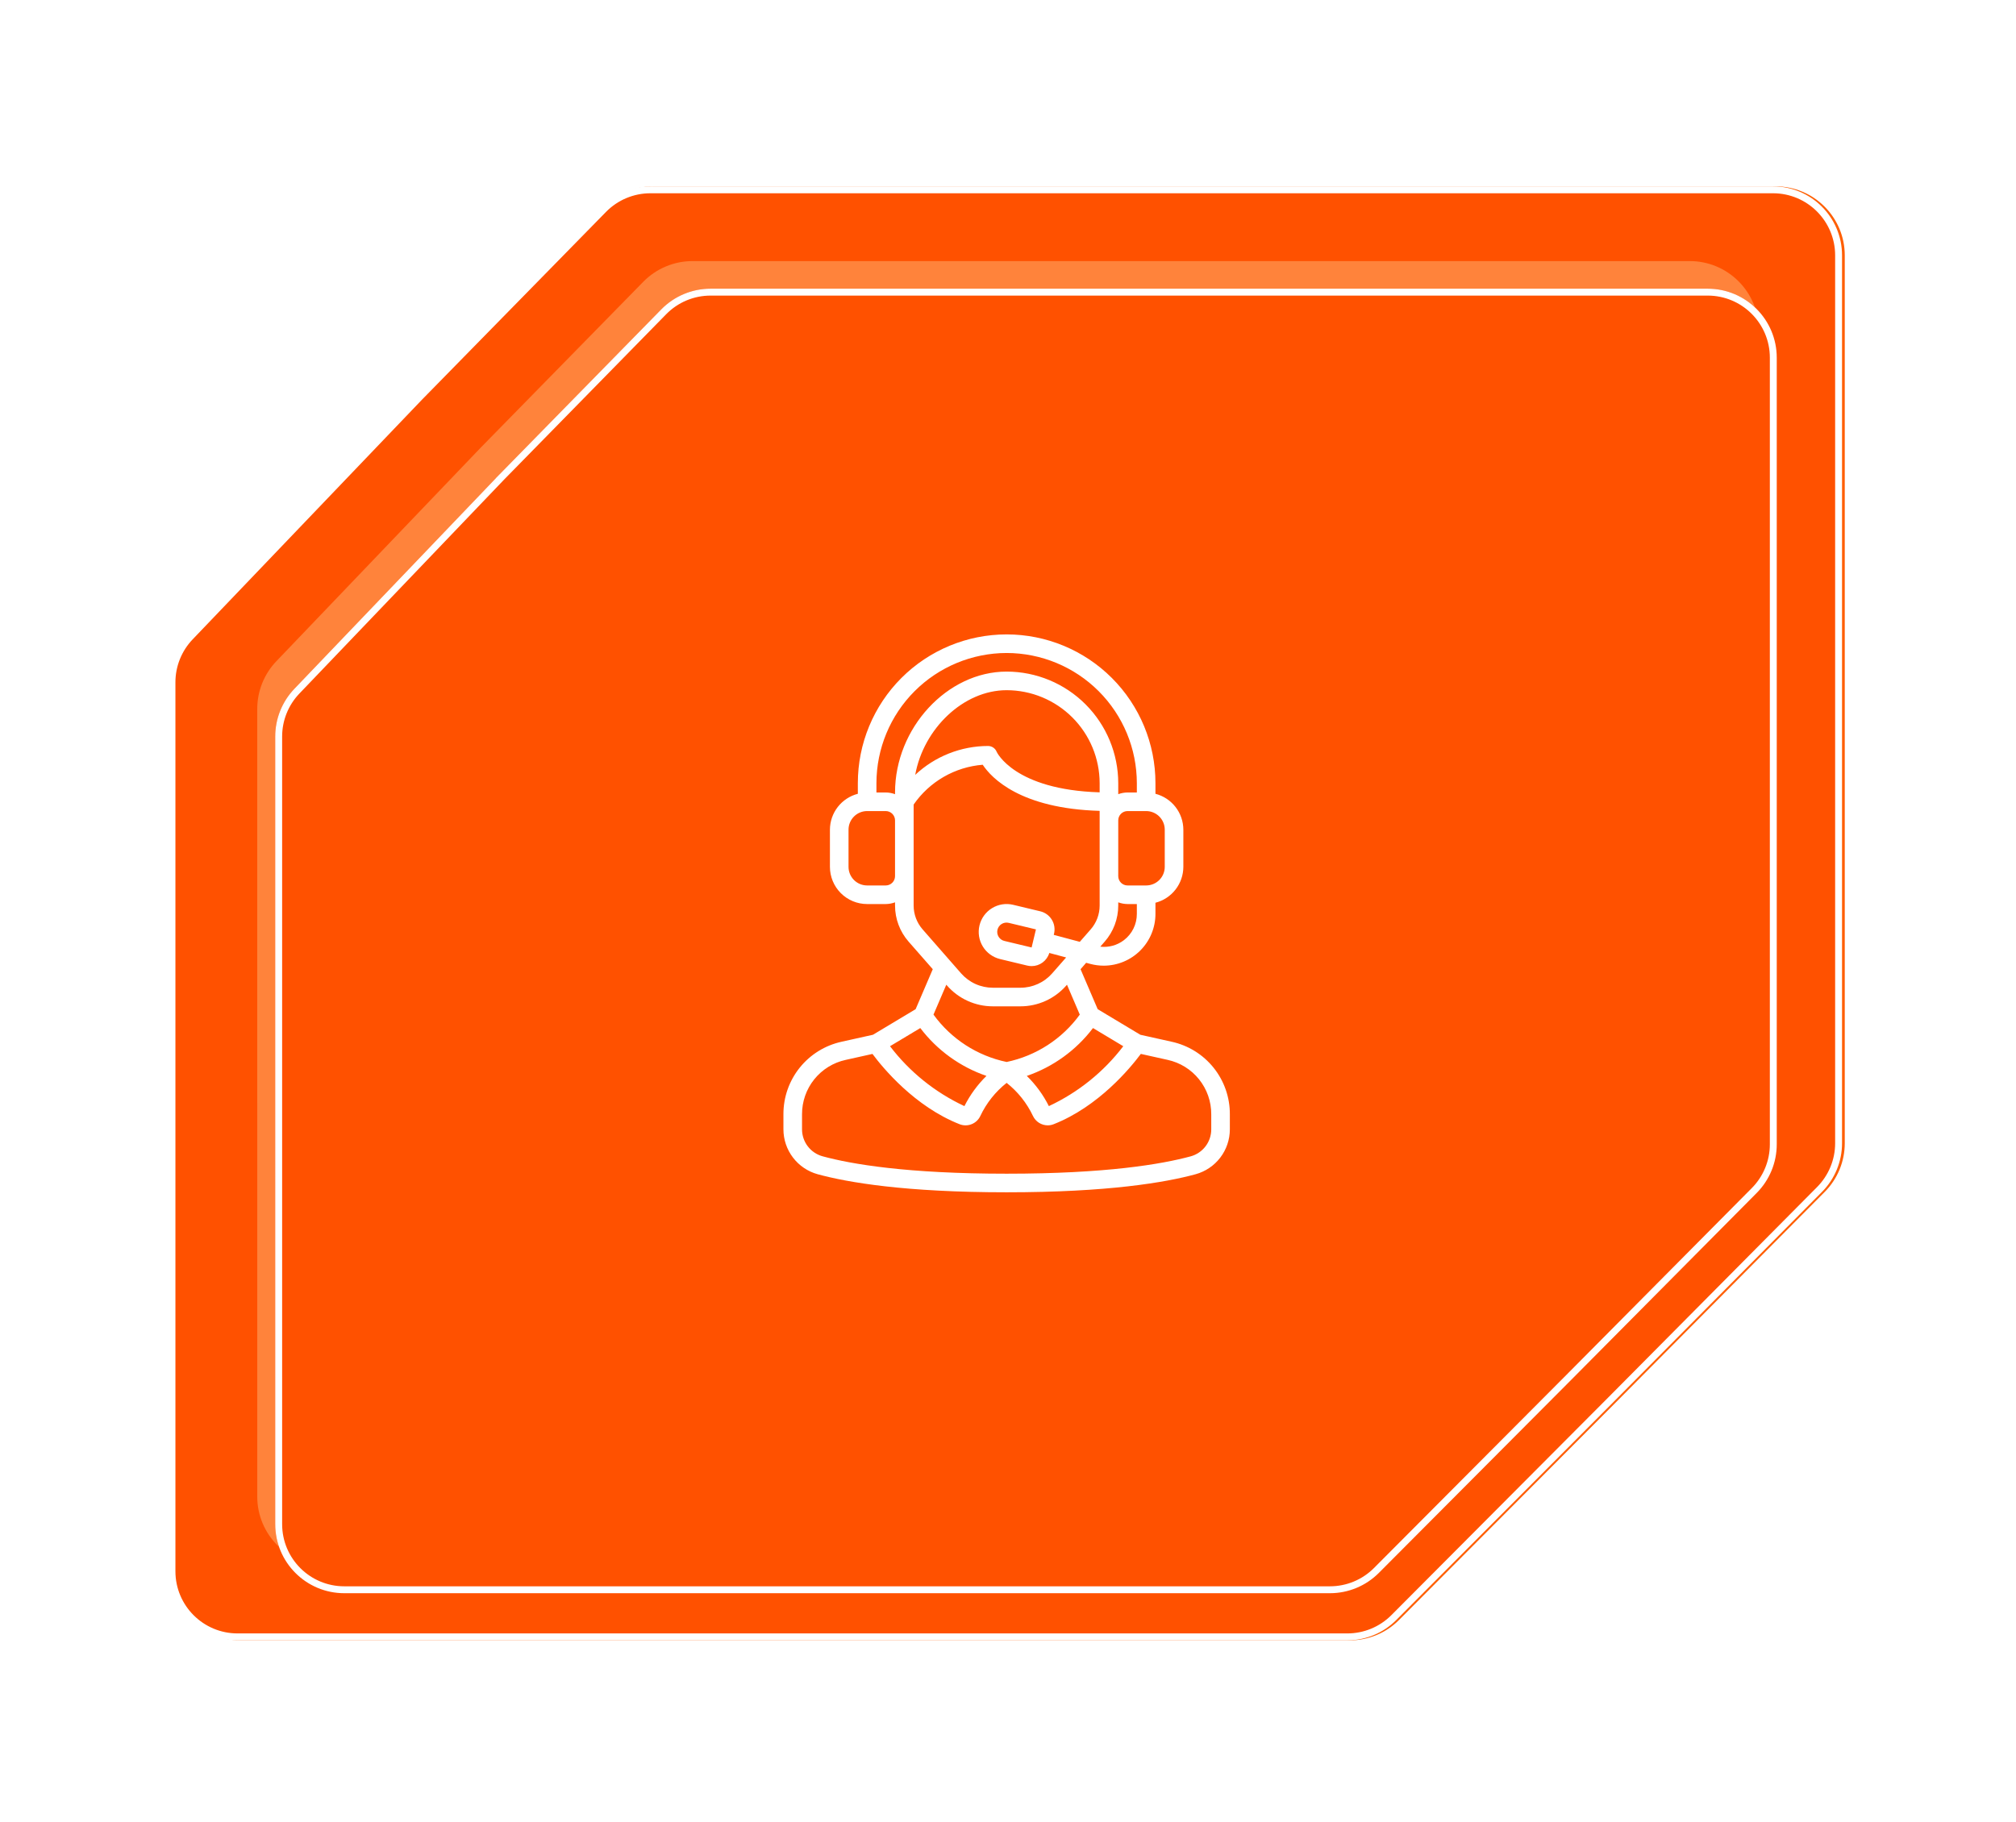 <svg width="292" height="264" viewBox="0 0 292 264" fill="none" xmlns="http://www.w3.org/2000/svg">
<g filter="url(#filter0_f_237_584)">
<path d="M60.88 57.121L87.456 30.001C89.337 28.082 91.911 27 94.599 27L257.198 27C262.721 27 267.198 31.477 267.198 37V165.634C267.198 168.273 266.155 170.804 264.297 172.677L233.996 203.216L202.631 234.704C200.755 236.588 198.205 237.647 195.546 237.647H34.804C29.281 237.647 24.804 233.17 24.804 227.647L24.803 98.851C24.803 96.275 25.796 93.799 27.576 91.938L60.88 57.121Z" fill="#FF5E01"/>
</g>
<path d="M94.204 27.5H256.804C262.05 27.5 266.304 31.753 266.304 37V165.634C266.304 168.14 265.312 170.546 263.547 172.325L233.247 202.863L201.883 234.352C200.1 236.141 197.678 237.147 195.152 237.147H34.409C29.163 237.147 24.909 232.894 24.909 227.647L24.908 98.851C24.908 96.404 25.852 94.052 27.543 92.284L60.842 57.471L60.843 57.472L87.419 30.351C89.206 28.527 91.651 27.5 94.204 27.5Z" fill="#FF5100" stroke="white"/>
<g filter="url(#filter1_f_237_584)">
<path d="M69.629 64.851L93.171 40.826C95.052 38.907 97.626 37.825 100.314 37.825L244.741 37.825C250.264 37.825 254.741 42.302 254.741 47.825V161.787C254.741 164.425 253.698 166.957 251.84 168.83L224.952 195.929L197.112 223.879C195.236 225.763 192.686 226.822 190.027 226.822H47.261C41.738 226.822 37.261 222.344 37.261 216.822L37.26 102.703C37.26 100.128 38.253 97.652 40.033 95.791L69.629 64.851Z" fill="#FF833B"/>
</g>
<g filter="url(#filter2_d_237_584)">
<path d="M69.234 64.851L92.777 40.826C94.658 38.907 97.232 37.825 99.919 37.825L244.346 37.825C249.869 37.825 254.347 42.302 254.347 47.825V161.787C254.347 164.425 253.304 166.957 251.445 168.83L224.557 195.929L196.717 223.879C194.841 225.763 192.291 226.822 189.633 226.822H46.866C41.344 226.822 36.867 222.344 36.866 216.822L36.865 102.703C36.865 100.128 37.859 97.652 39.639 95.791L69.234 64.851Z" fill="#FF5100"/>
<path d="M99.919 38.325H244.347C249.593 38.325 253.847 42.579 253.847 47.825V161.787C253.847 164.294 252.855 166.698 251.09 168.478L224.203 195.576L196.363 223.525C194.581 225.315 192.159 226.321 189.633 226.321H46.866C41.62 226.321 37.366 222.068 37.366 216.821L37.365 102.703C37.365 100.257 38.309 97.905 40 96.137L69.596 65.196L69.595 65.195L93.134 41.176C94.921 39.352 97.366 38.325 99.919 38.325Z" stroke="white"/>
</g>
<path d="M126.439 149.914L121.912 150.922C119.513 151.443 117.365 152.772 115.829 154.687C114.293 156.602 113.461 158.986 113.473 161.442V163.621C113.475 165.098 113.961 166.533 114.857 167.707C115.752 168.881 117.008 169.729 118.431 170.121C122.803 171.313 131.1 172.737 145.803 172.737C160.507 172.737 168.803 171.313 173.175 170.121C174.598 169.729 175.854 168.881 176.75 167.707C177.645 166.533 178.131 165.098 178.133 163.621V161.442C178.145 158.986 177.314 156.602 175.777 154.687C174.241 152.772 172.093 151.443 169.694 150.922L165.168 149.914L158.993 146.211L156.51 140.419L157.318 139.488L157.926 139.651C158.561 139.819 159.216 139.905 159.874 139.905C161.86 139.901 163.763 139.109 165.166 137.703C166.569 136.297 167.357 134.391 167.357 132.405V130.788C168.51 130.49 169.533 129.819 170.264 128.878C170.995 127.937 171.394 126.78 171.398 125.589V120.2C171.393 119.009 170.994 117.853 170.263 116.913C169.532 115.972 168.51 115.301 167.357 115.003V113.465C167.357 107.748 165.086 102.266 161.044 98.224C157.002 94.182 151.519 91.911 145.803 91.911C140.087 91.911 134.605 94.182 130.562 98.224C126.52 102.266 124.25 107.748 124.25 113.465V115.003C123.096 115.301 122.074 115.972 121.343 116.913C120.612 117.853 120.213 119.009 120.208 120.2V125.589C120.208 127.018 120.776 128.388 121.786 129.399C122.797 130.409 124.168 130.977 125.597 130.977H128.291C128.751 130.972 129.207 130.889 129.638 130.729V131.194C129.637 133.117 130.335 134.975 131.602 136.422L135.104 140.416L132.62 146.209L126.439 149.914ZM133.297 148.943C135.733 152.154 139.069 154.567 142.881 155.877C141.582 157.149 140.503 158.627 139.687 160.252C135.447 158.273 131.749 155.295 128.911 151.574L133.297 148.943ZM175.439 161.442V163.621C175.44 164.508 175.149 165.371 174.612 166.077C174.074 166.782 173.32 167.292 172.465 167.528C168.252 168.671 160.208 170.043 145.803 170.043C131.399 170.043 123.354 168.671 119.141 167.521C118.287 167.286 117.534 166.777 116.997 166.073C116.459 165.368 116.168 164.507 116.167 163.621V161.442C116.158 159.6 116.782 157.811 117.934 156.375C119.087 154.939 120.698 153.942 122.498 153.553L126.37 152.692C127.888 154.73 132.491 160.325 139.008 162.882C139.566 163.096 140.184 163.091 140.738 162.867C141.292 162.644 141.741 162.219 141.994 161.677C142.877 159.807 144.181 158.167 145.803 156.884C147.426 158.167 148.73 159.807 149.615 161.676C149.806 162.083 150.109 162.427 150.488 162.668C150.867 162.909 151.307 163.037 151.756 163.038C152.045 163.038 152.333 162.984 152.602 162.878C159.118 160.318 163.721 154.726 165.239 152.688L169.111 153.549C170.911 153.939 172.522 154.936 173.674 156.373C174.826 157.81 175.45 159.6 175.439 161.442ZM151.919 160.252C151.104 158.627 150.025 157.148 148.725 155.877C152.537 154.567 155.873 152.154 158.31 148.943L162.696 151.574C159.857 155.295 156.159 158.272 151.919 160.252ZM162.79 136.21C161.813 136.954 160.586 137.292 159.366 137.153L160.004 136.423C161.271 134.976 161.969 133.117 161.968 131.194V130.729C162.4 130.889 162.855 130.972 163.315 130.977H164.662V132.405C164.665 133.141 164.497 133.867 164.173 134.527C163.848 135.187 163.375 135.764 162.79 136.21ZM159.274 114.792C146.898 114.42 144.377 108.963 144.36 108.924C144.26 108.673 144.088 108.459 143.865 108.308C143.642 108.157 143.378 108.076 143.109 108.076C139.19 108.082 135.419 109.578 132.561 112.26C133.767 105.575 139.536 99.994 145.803 99.994C149.375 99.998 152.799 101.418 155.324 103.944C157.85 106.469 159.27 109.893 159.274 113.465V114.792ZM168.704 120.2V125.589C168.704 126.303 168.42 126.988 167.915 127.494C167.409 127.999 166.724 128.283 166.01 128.283H163.315C162.958 128.283 162.615 128.141 162.363 127.888C162.11 127.636 161.968 127.293 161.968 126.936V118.853C161.968 118.496 162.11 118.153 162.363 117.901C162.615 117.648 162.958 117.506 163.315 117.506H166.01C166.724 117.506 167.409 117.79 167.915 118.295C168.42 118.8 168.704 119.486 168.704 120.2ZM145.803 94.605C150.803 94.611 155.597 96.599 159.133 100.135C162.668 103.671 164.657 108.465 164.662 113.465V114.812H163.315C162.855 114.816 162.4 114.9 161.968 115.06V113.465C161.964 109.179 160.259 105.07 157.228 102.039C154.198 99.009 150.089 97.304 145.803 97.299C137.191 97.299 129.638 105.483 129.638 114.812V115.06C129.207 114.9 128.751 114.816 128.291 114.812H126.944V113.465C126.949 108.465 128.938 103.671 132.473 100.135C136.009 96.599 140.803 94.611 145.803 94.605ZM128.291 128.283H125.597C124.882 128.283 124.197 127.999 123.692 127.494C123.186 126.988 122.902 126.303 122.902 125.589V120.2C122.902 119.486 123.186 118.8 123.692 118.295C124.197 117.79 124.882 117.506 125.597 117.506H128.291C128.648 117.506 128.991 117.648 129.243 117.901C129.496 118.153 129.638 118.496 129.638 118.853V126.936C129.638 127.293 129.496 127.636 129.243 127.888C128.991 128.141 128.648 128.283 128.291 128.283ZM132.332 131.194V116.563C133.468 114.92 134.955 113.55 136.685 112.552C138.416 111.555 140.347 110.955 142.338 110.796C143.61 112.721 147.797 117.148 159.274 117.476V131.194C159.274 132.465 158.813 133.693 157.975 134.649L156.399 136.45L152.627 135.443L152.668 135.276C152.75 134.931 152.764 134.574 152.708 134.225C152.653 133.875 152.529 133.54 152.343 133.238C152.158 132.937 151.915 132.674 151.629 132.467C151.342 132.259 151.017 132.11 150.673 132.028L146.743 131.085C145.7 130.835 144.601 131.01 143.687 131.571C142.773 132.131 142.119 133.032 141.87 134.075C141.62 135.118 141.795 136.217 142.355 137.132C142.916 138.046 143.817 138.699 144.86 138.949L148.79 139.892C148.997 139.942 149.209 139.967 149.423 139.967C149.998 139.968 150.557 139.783 151.018 139.439C151.479 139.096 151.818 138.613 151.982 138.063L154.419 138.715L152.404 141.013C151.83 141.669 151.123 142.194 150.33 142.554C149.537 142.914 148.676 143.101 147.805 143.101H143.801C142.93 143.1 142.069 142.914 141.276 142.554C140.483 142.194 139.776 141.668 139.202 141.013L133.633 134.648C132.795 133.692 132.333 132.465 132.332 131.194ZM150.046 134.649L149.421 137.268L145.491 136.325C145.316 136.286 145.152 136.212 145.006 136.109C144.861 136.006 144.737 135.875 144.643 135.723C144.548 135.572 144.485 135.403 144.456 135.227C144.428 135.051 144.434 134.871 144.476 134.697C144.517 134.524 144.593 134.36 144.698 134.216C144.803 134.072 144.936 133.95 145.089 133.858C145.241 133.765 145.411 133.704 145.588 133.678C145.764 133.652 145.944 133.661 146.117 133.705L150.046 134.649ZM137.171 142.787C137.998 143.732 139.017 144.49 140.161 145.008C141.304 145.527 142.546 145.795 143.801 145.795H147.805C149.061 145.795 150.302 145.527 151.446 145.008C152.589 144.489 153.608 143.732 154.435 142.787L154.543 142.664L156.398 146.995C153.842 150.52 150.065 152.967 145.803 153.857C141.541 152.967 137.764 150.52 135.208 146.995L137.064 142.664L137.171 142.787Z" fill="white"/>
<defs>
<filter id="filter0_f_237_584" x="16.803" y="19" width="258.396" height="226.647" filterUnits="userSpaceOnUse" color-interpolation-filters="sRGB">
<feFlood flood-opacity="0" result="BackgroundImageFix"/>
<feBlend mode="normal" in="SourceGraphic" in2="BackgroundImageFix" result="shape"/>
<feGaussianBlur stdDeviation="4" result="effect1_foregroundBlur_237_584"/>
</filter>
<filter id="filter1_f_237_584" x="0.36" y="0.925" width="291.281" height="262.796" filterUnits="userSpaceOnUse" color-interpolation-filters="sRGB">
<feFlood flood-opacity="0" result="BackgroundImageFix"/>
<feBlend mode="normal" in="SourceGraphic" in2="BackgroundImageFix" result="shape"/>
<feGaussianBlur stdDeviation="18.45" result="effect1_foregroundBlur_237_584"/>
</filter>
<filter id="filter2_d_237_584" x="11.165" y="13.125" width="274.881" height="246.396" filterUnits="userSpaceOnUse" color-interpolation-filters="sRGB">
<feFlood flood-opacity="0" result="BackgroundImageFix"/>
<feColorMatrix in="SourceAlpha" type="matrix" values="0 0 0 0 0 0 0 0 0 0 0 0 0 0 0 0 0 0 127 0" result="hardAlpha"/>
<feOffset dx="3" dy="4"/>
<feGaussianBlur stdDeviation="14.35"/>
<feComposite in2="hardAlpha" operator="out"/>
<feColorMatrix type="matrix" values="0 0 0 0 1 0 0 0 0 1 0 0 0 0 1 0 0 0 0.25 0"/>
<feBlend mode="normal" in2="BackgroundImageFix" result="effect1_dropShadow_237_584"/>
<feBlend mode="normal" in="SourceGraphic" in2="effect1_dropShadow_237_584" result="shape"/>
</filter>
</defs>
</svg>
